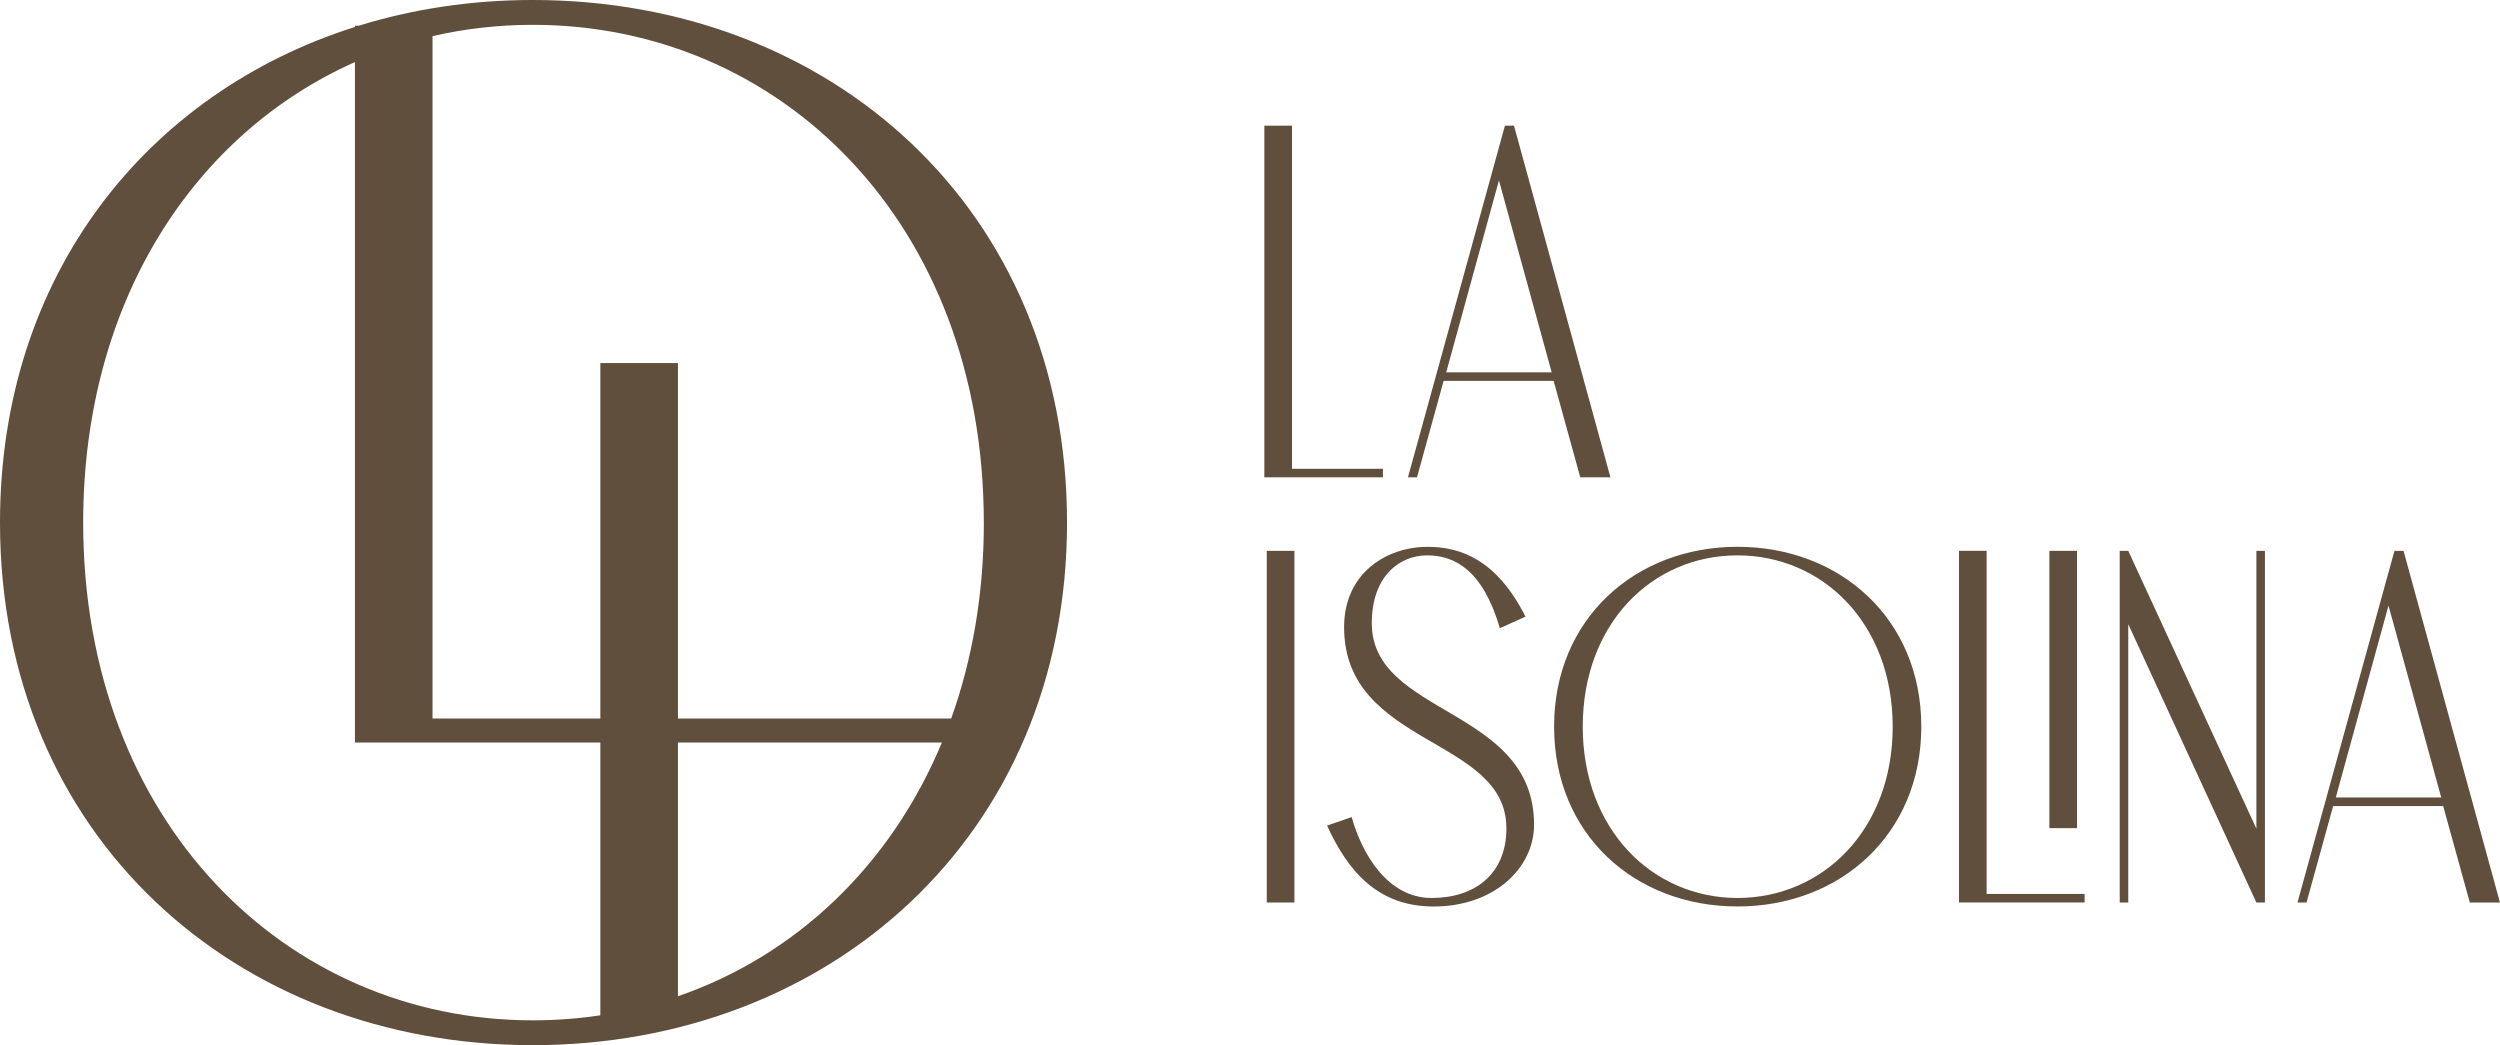<svg xmlns="http://www.w3.org/2000/svg" id="Capa_1" data-name="Capa 1" viewBox="0 0 568 237.46"><defs><style>      .cls-1 {        fill: #604f3d;      }    </style></defs><g><path class="cls-1" d="M287.26,28.55h6.28v77.96h20.66v1.94h-26.94V28.55Z"></path><path class="cls-1" d="M341.93,28.55h2.05l21.91,79.9h-6.85l-6.05-21.91h-25l-6.05,21.91h-2.05l22.03-79.9ZM352.54,84.59l-11.98-43.6-11.98,43.6h23.97Z"></path><path class="cls-1" d="M287.81,125.15h6.28v79.9h-6.28v-79.9Z"></path><path class="cls-1" d="M342.25,188.15c0-20.77-36.87-18.49-36.87-45.65,0-12.44,9.82-18.26,18.95-18.26,7.3,0,15.64,2.74,22.26,15.86l-5.82,2.63c-3.88-13.24-10.27-16.55-16.55-16.55s-12.55,4.79-12.55,15.41c0,21.12,36.87,19.06,36.87,45.77,0,9.82-9.02,18.6-22.83,18.6-12.56,0-19.4-7.88-24.2-18.38l5.59-1.94c2.28,8.22,8.1,18.38,18.15,18.38s17.01-5.59,17.01-15.86Z"></path><path class="cls-1" d="M394.75,124.23c23.28,0,41.77,16.32,41.77,40.86s-18.49,40.86-41.77,40.86-41.66-16.32-41.66-40.86,18.49-40.86,41.66-40.86ZM394.75,204.02c19.4,0,35.27-15.52,35.27-38.92s-15.86-38.92-35.27-38.92-35.15,15.52-35.15,38.92,15.87,38.92,35.15,38.92Z"></path><path class="cls-1" d="M445.08,205.04v-79.9h6.28v77.96h22.26v1.94h-28.53ZM465.62,125.15h6.28v63h-6.28v-63Z"></path><path class="cls-1" d="M483.54,125.15l29.11,63.12v-63.12h1.94v79.9h-1.94l-29.11-63.23v63.23h-1.94v-79.9h1.94Z"></path><path class="cls-1" d="M544.03,125.15h2.05l21.91,79.9h-6.85l-6.05-21.91h-25l-6.05,21.91h-2.05l22.03-79.9ZM554.65,181.19l-11.98-43.6-11.98,43.6h23.97Z"></path></g><path class="cls-1" d="M121.05,0c-13.87,0-27.16,2.02-39.53,5.84h-.87v.28C33.46,21.07,0,62.46,0,118.73c0,71.3,53.73,118.73,121.05,118.73s121.38-47.43,121.38-118.73S188.7,0,121.05,0ZM223.53,118.73c0,16.25-2.64,31.19-7.42,44.52h-62.08v-80.76h-17.63v80.76h-38.13V8.21c7.33-1.69,14.95-2.57,22.77-2.57,56.38,0,102.48,45.1,102.48,113.09ZM18.9,118.73c0-50.62,25.56-88.54,61.74-104.62v154.59h55.76v61.98c-5.01.75-10.14,1.14-15.35,1.14-56.05,0-102.15-45.1-102.15-113.09ZM154.03,226.35v-57.65h59.97c-11.74,28.2-33.44,48.49-59.97,57.65Z"></path></svg>